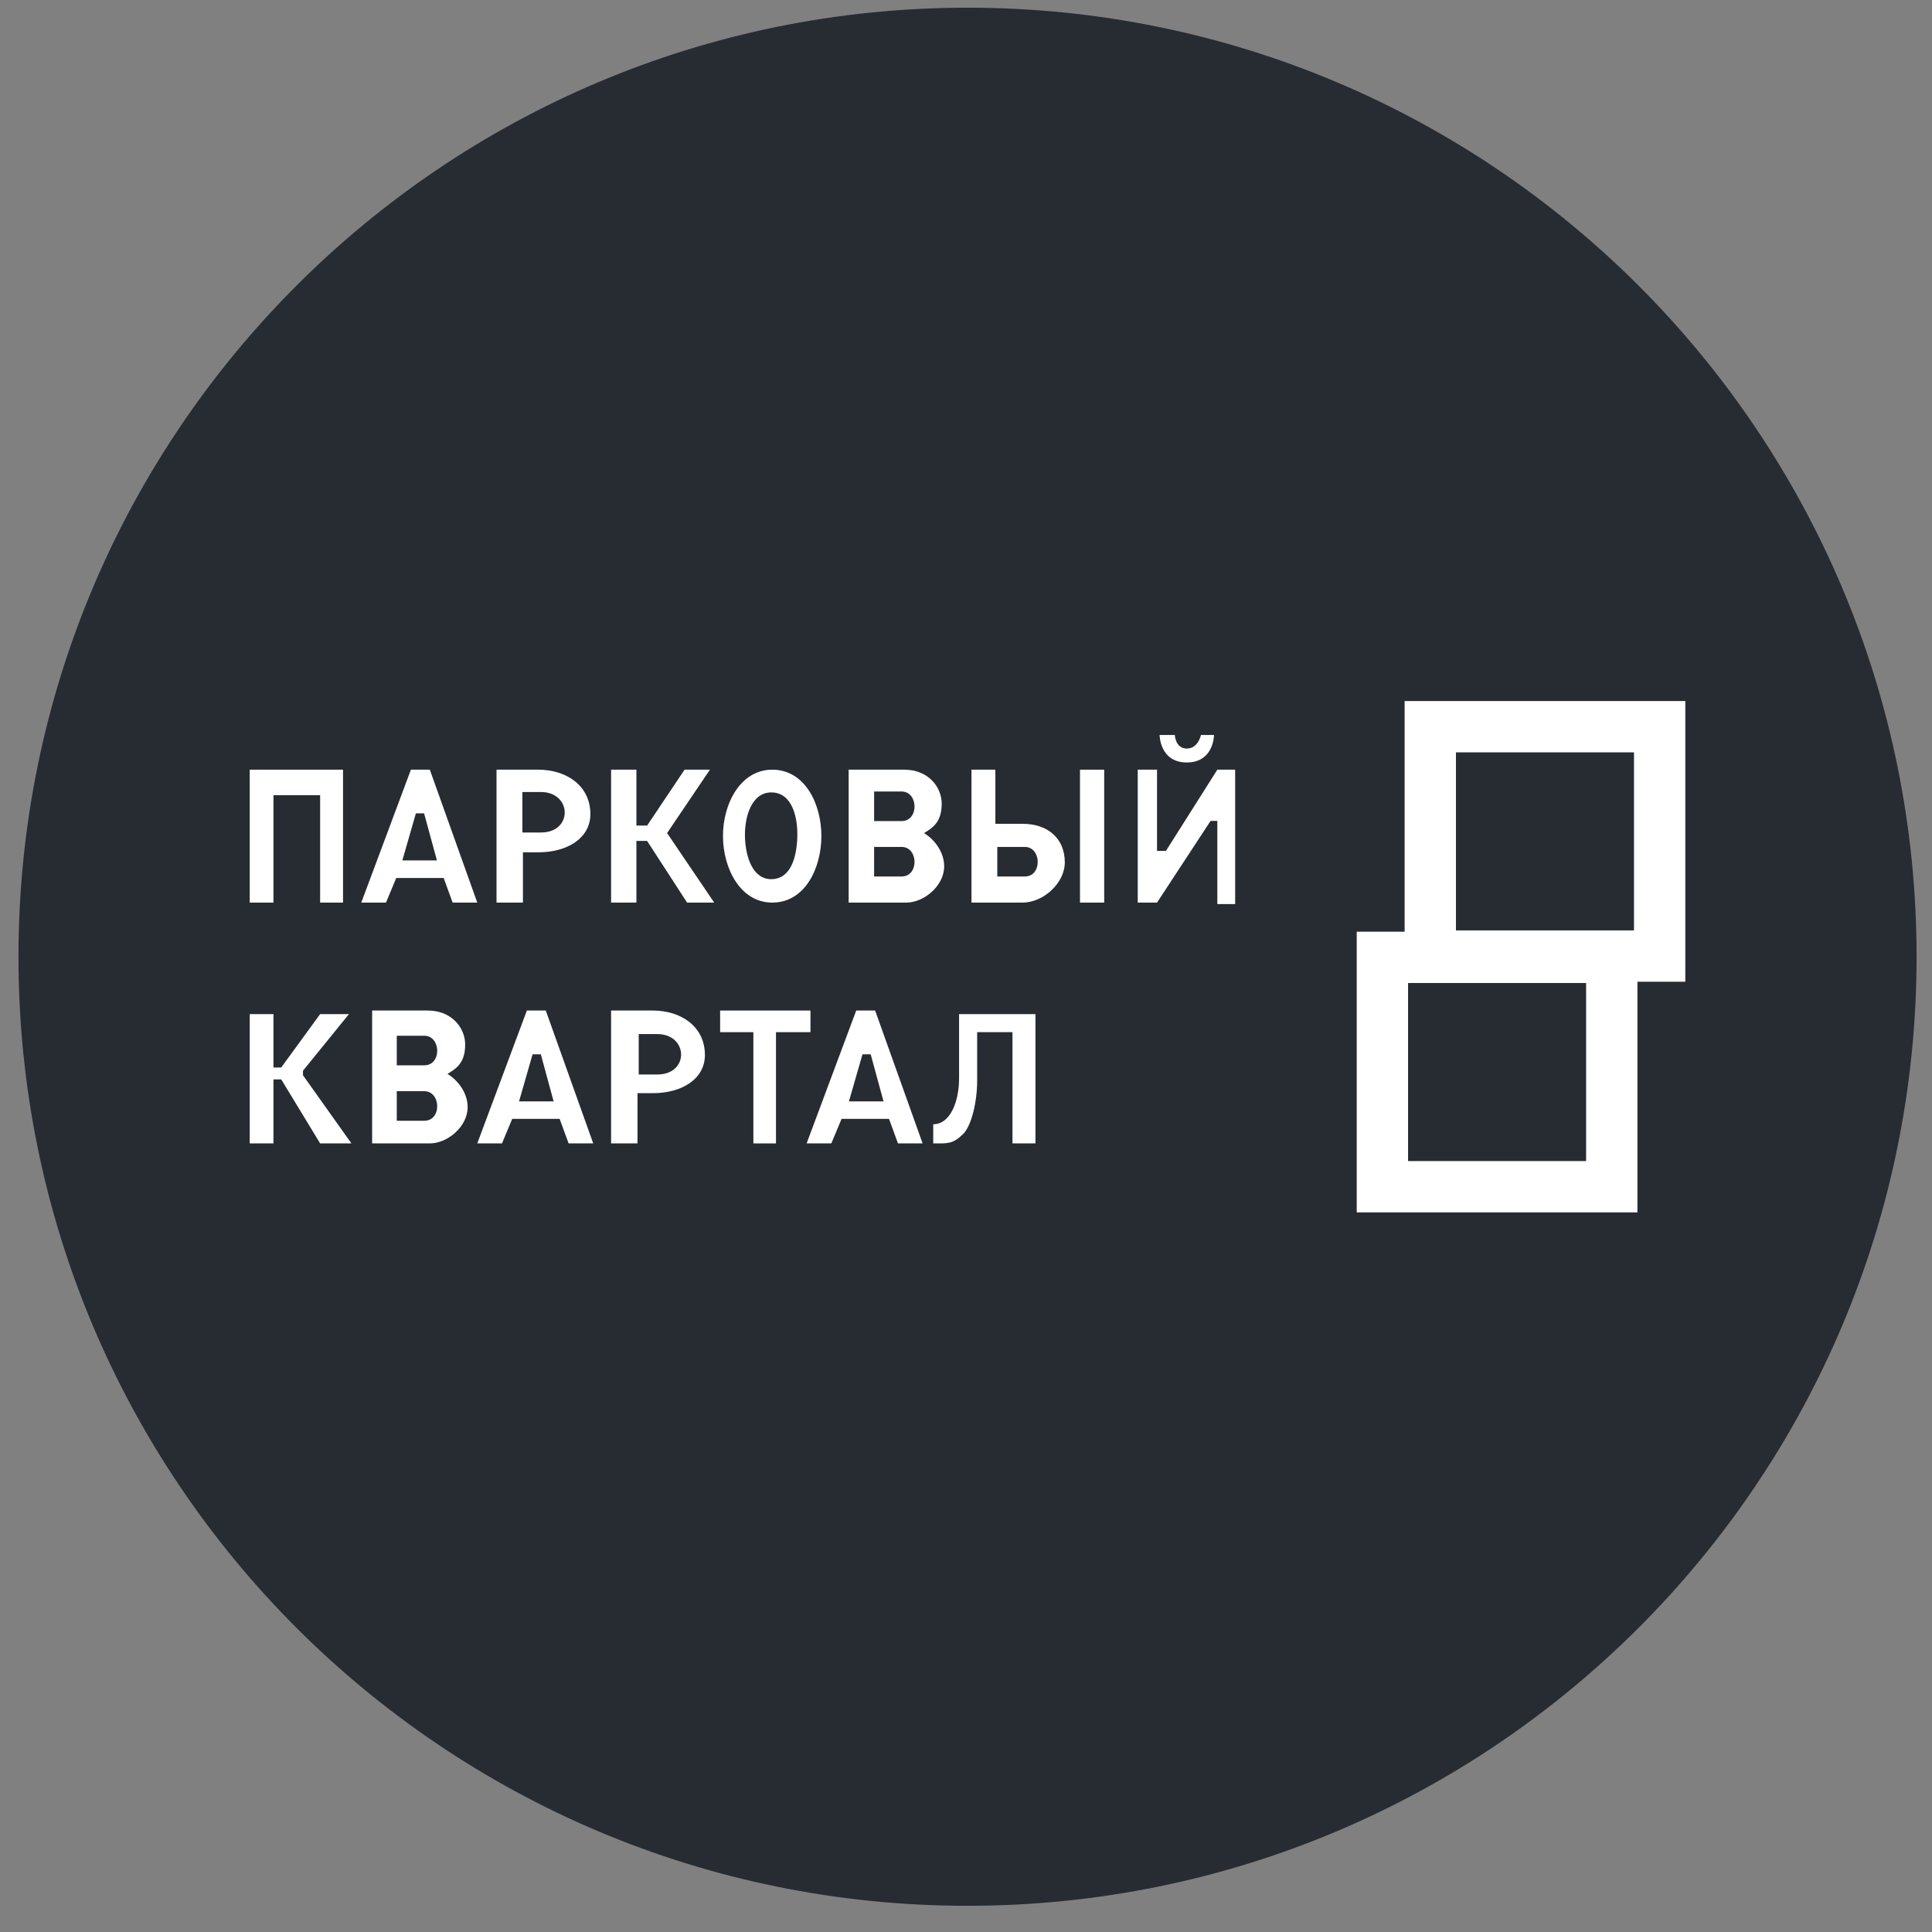 <svg width="57" height="57" viewBox="0 0 57 57" fill="none" xmlns="http://www.w3.org/2000/svg">
<rect x="0" y="0" width="57" height="57" fill="#808080" stroke="none"/>
<g clip-path="url(#clip0_3016_393)">
<path d="M56.545 28.227C56.545 12.763 44.009 0.227 28.545 0.227C13.081 0.227 0.545 12.763 0.545 28.227C0.545 43.691 13.081 56.227 28.545 56.227C44.009 56.227 56.545 43.691 56.545 28.227Z" fill="#272C33"/>
<path d="M7.368 22.708V26.629H8.068V23.461H9.445V26.629H10.12V22.708H7.368Z" fill="white"/>
<path d="M12.123 22.708L10.659 26.629H11.388L11.69 25.904H13.09L13.354 26.629H14.081L12.681 22.708H12.123Z" fill="white"/>
<path d="M14.649 22.708V26.629H15.428V25.146H15.881C16.74 25.146 17.418 24.726 17.418 24.02C17.418 23.18 16.713 22.708 15.881 22.708H14.649Z" fill="white"/>
<path d="M18.029 22.708V26.629H18.776V24.81H19.092L20.271 26.629H21.071L19.681 24.578L20.945 22.708H20.197L19.092 24.357H18.776V22.708H18.029Z" fill="white"/>
<path d="M21.33 24.684C21.323 23.722 21.842 22.694 22.805 22.708C23.757 22.723 24.24 23.732 24.233 24.684C24.226 25.627 23.747 26.615 22.805 26.629C21.852 26.643 21.338 25.637 21.33 24.684Z" fill="white"/>
<path d="M25.038 26.629V22.708H26.685C27.381 22.708 27.783 23.216 27.783 23.71C27.783 24.241 27.536 24.415 27.262 24.578C27.591 24.781 27.856 25.156 27.856 25.558C27.856 26.135 27.262 26.629 26.74 26.629H25.038Z" fill="white"/>
<path d="M28.661 26.629V22.708H29.366V24.305H30.171C30.93 24.305 31.415 24.753 31.415 25.44C31.415 26.062 30.775 26.629 30.171 26.629H28.661Z" fill="white"/>
<path d="M31.863 26.629V22.708H32.577V26.629H31.863Z" fill="white"/>
<path d="M33.567 22.708V26.629H34.136L35.715 24.22H35.915V26.673H36.441V22.708H35.915L34.399 25.104H34.136V22.708H33.567Z" fill="white"/>
<path d="M34.66 21.684H34.212C34.212 21.684 34.212 22.495 35.014 22.495C35.817 22.495 35.817 21.684 35.817 21.684H35.432C35.432 21.684 35.353 22.085 35.014 22.085C34.676 22.085 34.66 21.684 34.66 21.684Z" fill="white"/>
<path d="M7.368 33.734V29.919H8.068V31.494H8.297L9.445 29.919H10.295L8.939 31.59V31.724L10.368 33.734H9.445L8.297 31.845H8.068V33.734H7.368Z" fill="white"/>
<path d="M10.979 33.734V29.814H12.626C13.321 29.814 13.724 30.322 13.724 30.816C13.724 31.347 13.477 31.52 13.202 31.683C13.532 31.886 13.797 32.261 13.797 32.664C13.797 33.24 13.202 33.734 12.681 33.734H10.979Z" fill="white"/>
<path d="M15.544 29.814L14.081 33.734H14.81L15.112 33.01H16.511L16.776 33.734H17.502L16.102 29.814H15.544Z" fill="white"/>
<path d="M18.029 29.814V33.734H18.808V32.252H19.26C20.12 32.252 20.797 31.832 20.797 31.126C20.797 30.285 20.092 29.814 19.26 29.814H18.029Z" fill="white"/>
<path d="M25.261 29.814L23.798 33.734H24.527L24.829 33.01H26.229L26.493 33.734H27.22L25.819 29.814H25.261Z" fill="white"/>
<path d="M21.246 30.452V29.814H23.911V30.452H22.894V33.734H22.227V30.452H21.246Z" fill="white"/>
<path d="M27.533 33.734V33.169C28.04 33.169 28.296 32.495 28.296 31.808V29.919H30.549V33.734H29.871V30.452H28.829V31.893C28.829 32.484 28.67 33.209 28.409 33.464C28.103 33.761 27.945 33.734 27.533 33.734Z" fill="white"/>
<path d="M21.979 24.709C21.999 25.281 22.207 25.957 22.779 25.938C23.34 25.92 23.504 25.269 23.523 24.709C23.543 24.114 23.374 23.398 22.779 23.379C22.174 23.36 21.958 24.103 21.979 24.709Z" fill="#272C33"/>
<path d="M15.412 24.561V23.367H15.958C16.877 23.367 16.915 24.561 15.958 24.561H15.412Z" fill="#272C33"/>
<path d="M18.844 31.701V30.508H19.391C20.31 30.508 20.348 31.701 19.391 31.701H18.844Z" fill="#272C33"/>
<rect x="42.198" y="21.44" width="6.767" height="6.767" stroke="white" stroke-width="1.514"/>
<rect x="40.785" y="28.245" width="6.767" height="6.767" stroke="white" stroke-width="1.514"/>
<path d="M12.891 25.386H11.87L12.27 23.996H12.512L12.891 25.386Z" fill="#272C33"/>
<path d="M16.334 32.495H15.313L15.713 31.105H15.956L16.334 32.495Z" fill="#272C33"/>
<path d="M26.067 32.495H25.046L25.446 31.105H25.688L26.067 32.495Z" fill="#272C33"/>
<path d="M25.789 24.224V23.352H26.6C27.097 23.352 27.121 24.224 26.6 24.224H25.789Z" fill="#272C33"/>
<path d="M25.789 25.859V24.987H26.6C27.097 24.987 27.121 25.859 26.6 25.859H25.789Z" fill="#272C33"/>
<path d="M29.423 25.859V24.987H30.235C30.731 24.987 30.755 25.859 30.235 25.859H29.423Z" fill="#272C33"/>
<path d="M11.706 31.43V30.558H12.518C13.014 30.558 13.039 31.43 12.518 31.43H11.706Z" fill="#272C33"/>
<path d="M11.706 33.066V32.194H12.518C13.014 32.194 13.039 33.066 12.518 33.066H11.706Z" fill="#272C33"/>
</g>
<defs>
<clipPath id="clip0_3016_393">
<rect width="56" height="56" fill="white" transform="translate(0.545 0.227)"/>
</clipPath>
</defs>
</svg>
